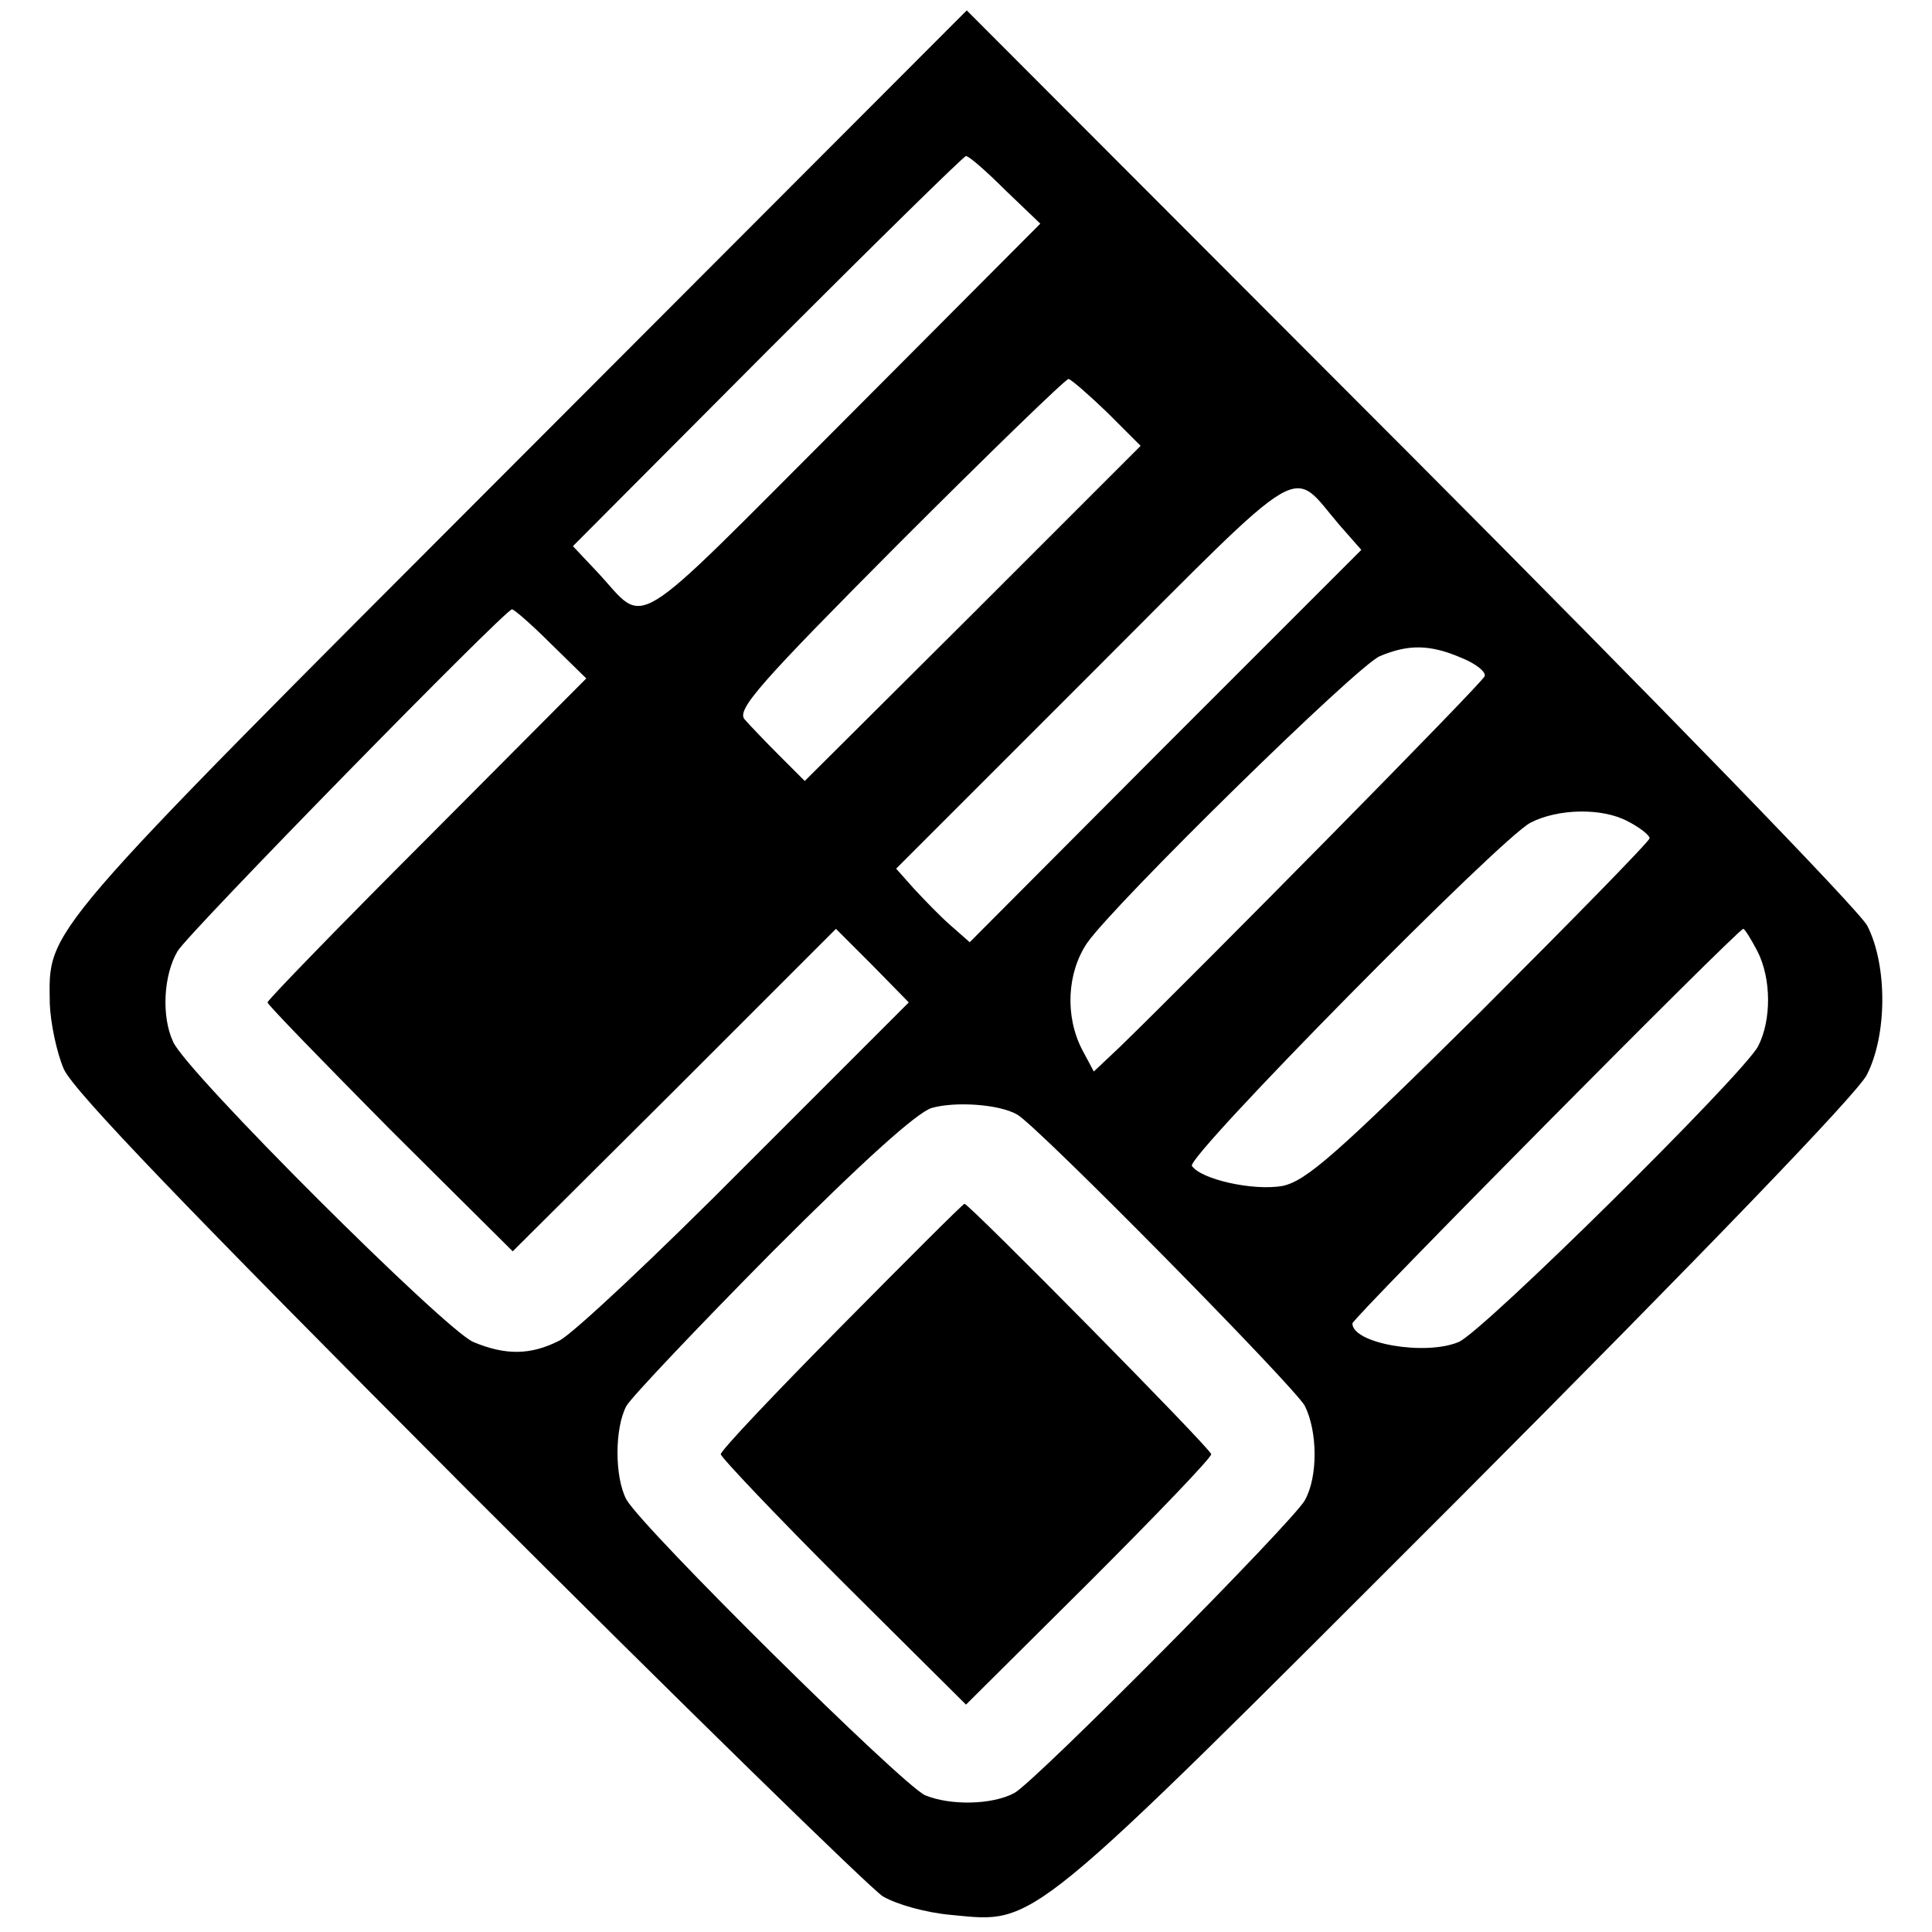 <?xml version="1.0" standalone="no"?>
<!DOCTYPE svg PUBLIC "-//W3C//DTD SVG 20010904//EN"
 "http://www.w3.org/TR/2001/REC-SVG-20010904/DTD/svg10.dtd">
<svg version="1.0" xmlns="http://www.w3.org/2000/svg"
 width="260pt" height="260pt" viewBox="0 0 260 260"
 preserveAspectRatio="xMidYMid meet">
<g transform="translate(0,260) scale(0.1,-0.1)"
fill="#000000" stroke="none">
<path d="M697 1981 c-650 -651 -631 -629 -630 -732 1 -25 9 -65 19 -88 14 -30
164 -186 544 -567 289 -289 540 -534 558 -546 19 -11 58 -22 92 -25 116 -11
96 -27 682 559 335 336 536 545 550 571 28 54 28 148 1 201 -10 20 -283 301
-615 634 l-597 598 -604 -605z m656 363 l47 -45 -265 -266 c-294 -294 -263
-276 -331 -203 l-33 35 262 263 c144 144 264 262 267 262 4 0 27 -20 53 -46z
m137 -299 l45 -45 -226 -226 -226 -225 -34 34 c-19 19 -40 41 -47 49 -11 13
21 49 208 237 121 121 224 221 228 221 4 -1 27 -21 52 -45z m313 -152 l29 -33
-264 -264 -263 -264 -25 22 c-14 12 -36 35 -50 50 l-24 27 264 264 c295 295
265 277 333 198z m-1061 -160 l47 -46 -214 -215 c-118 -118 -215 -218 -215
-221 0 -3 75 -80 165 -171 l165 -164 218 217 217 217 49 -49 49 -50 -219 -219
c-120 -121 -233 -227 -251 -236 -39 -20 -73 -20 -116 -2 -38 16 -387 364 -404
404 -16 34 -13 90 6 122 14 24 441 460 450 460 3 0 27 -21 53 -47z m1224 -18
c20 -8 34 -19 32 -25 -2 -8 -385 -396 -491 -499 l-35 -33 -16 30 c-23 45 -20
103 7 143 37 53 363 373 394 386 38 16 67 16 109 -2z m224 -220 c16 -8 30 -19
30 -23 0 -4 -103 -109 -228 -234 -195 -193 -234 -227 -266 -234 -40 -7 -110 9
-122 27 -7 13 417 443 456 462 37 19 96 20 130 2z m175 -175 c19 -37 19 -93 1
-128 -21 -39 -371 -385 -403 -398 -45 -19 -143 -2 -143 25 0 7 519 531 526
531 2 0 10 -13 19 -30z m-996 -220 c27 -15 373 -366 387 -392 17 -34 18 -95 0
-127 -16 -29 -363 -379 -391 -394 -30 -16 -86 -17 -120 -3 -31 14 -380 359
-402 398 -16 30 -16 96 0 126 7 12 96 106 197 208 122 122 194 187 214 193 32
9 91 5 115 -9z"/>
<path d="M1133 816 c-90 -91 -163 -168 -163 -173 0 -4 74 -82 165 -173 l165
-164 165 164 c91 91 165 168 165 173 0 7 -326 337 -332 337 -2 0 -76 -74 -165
-164z"/>
</g>
</svg>
